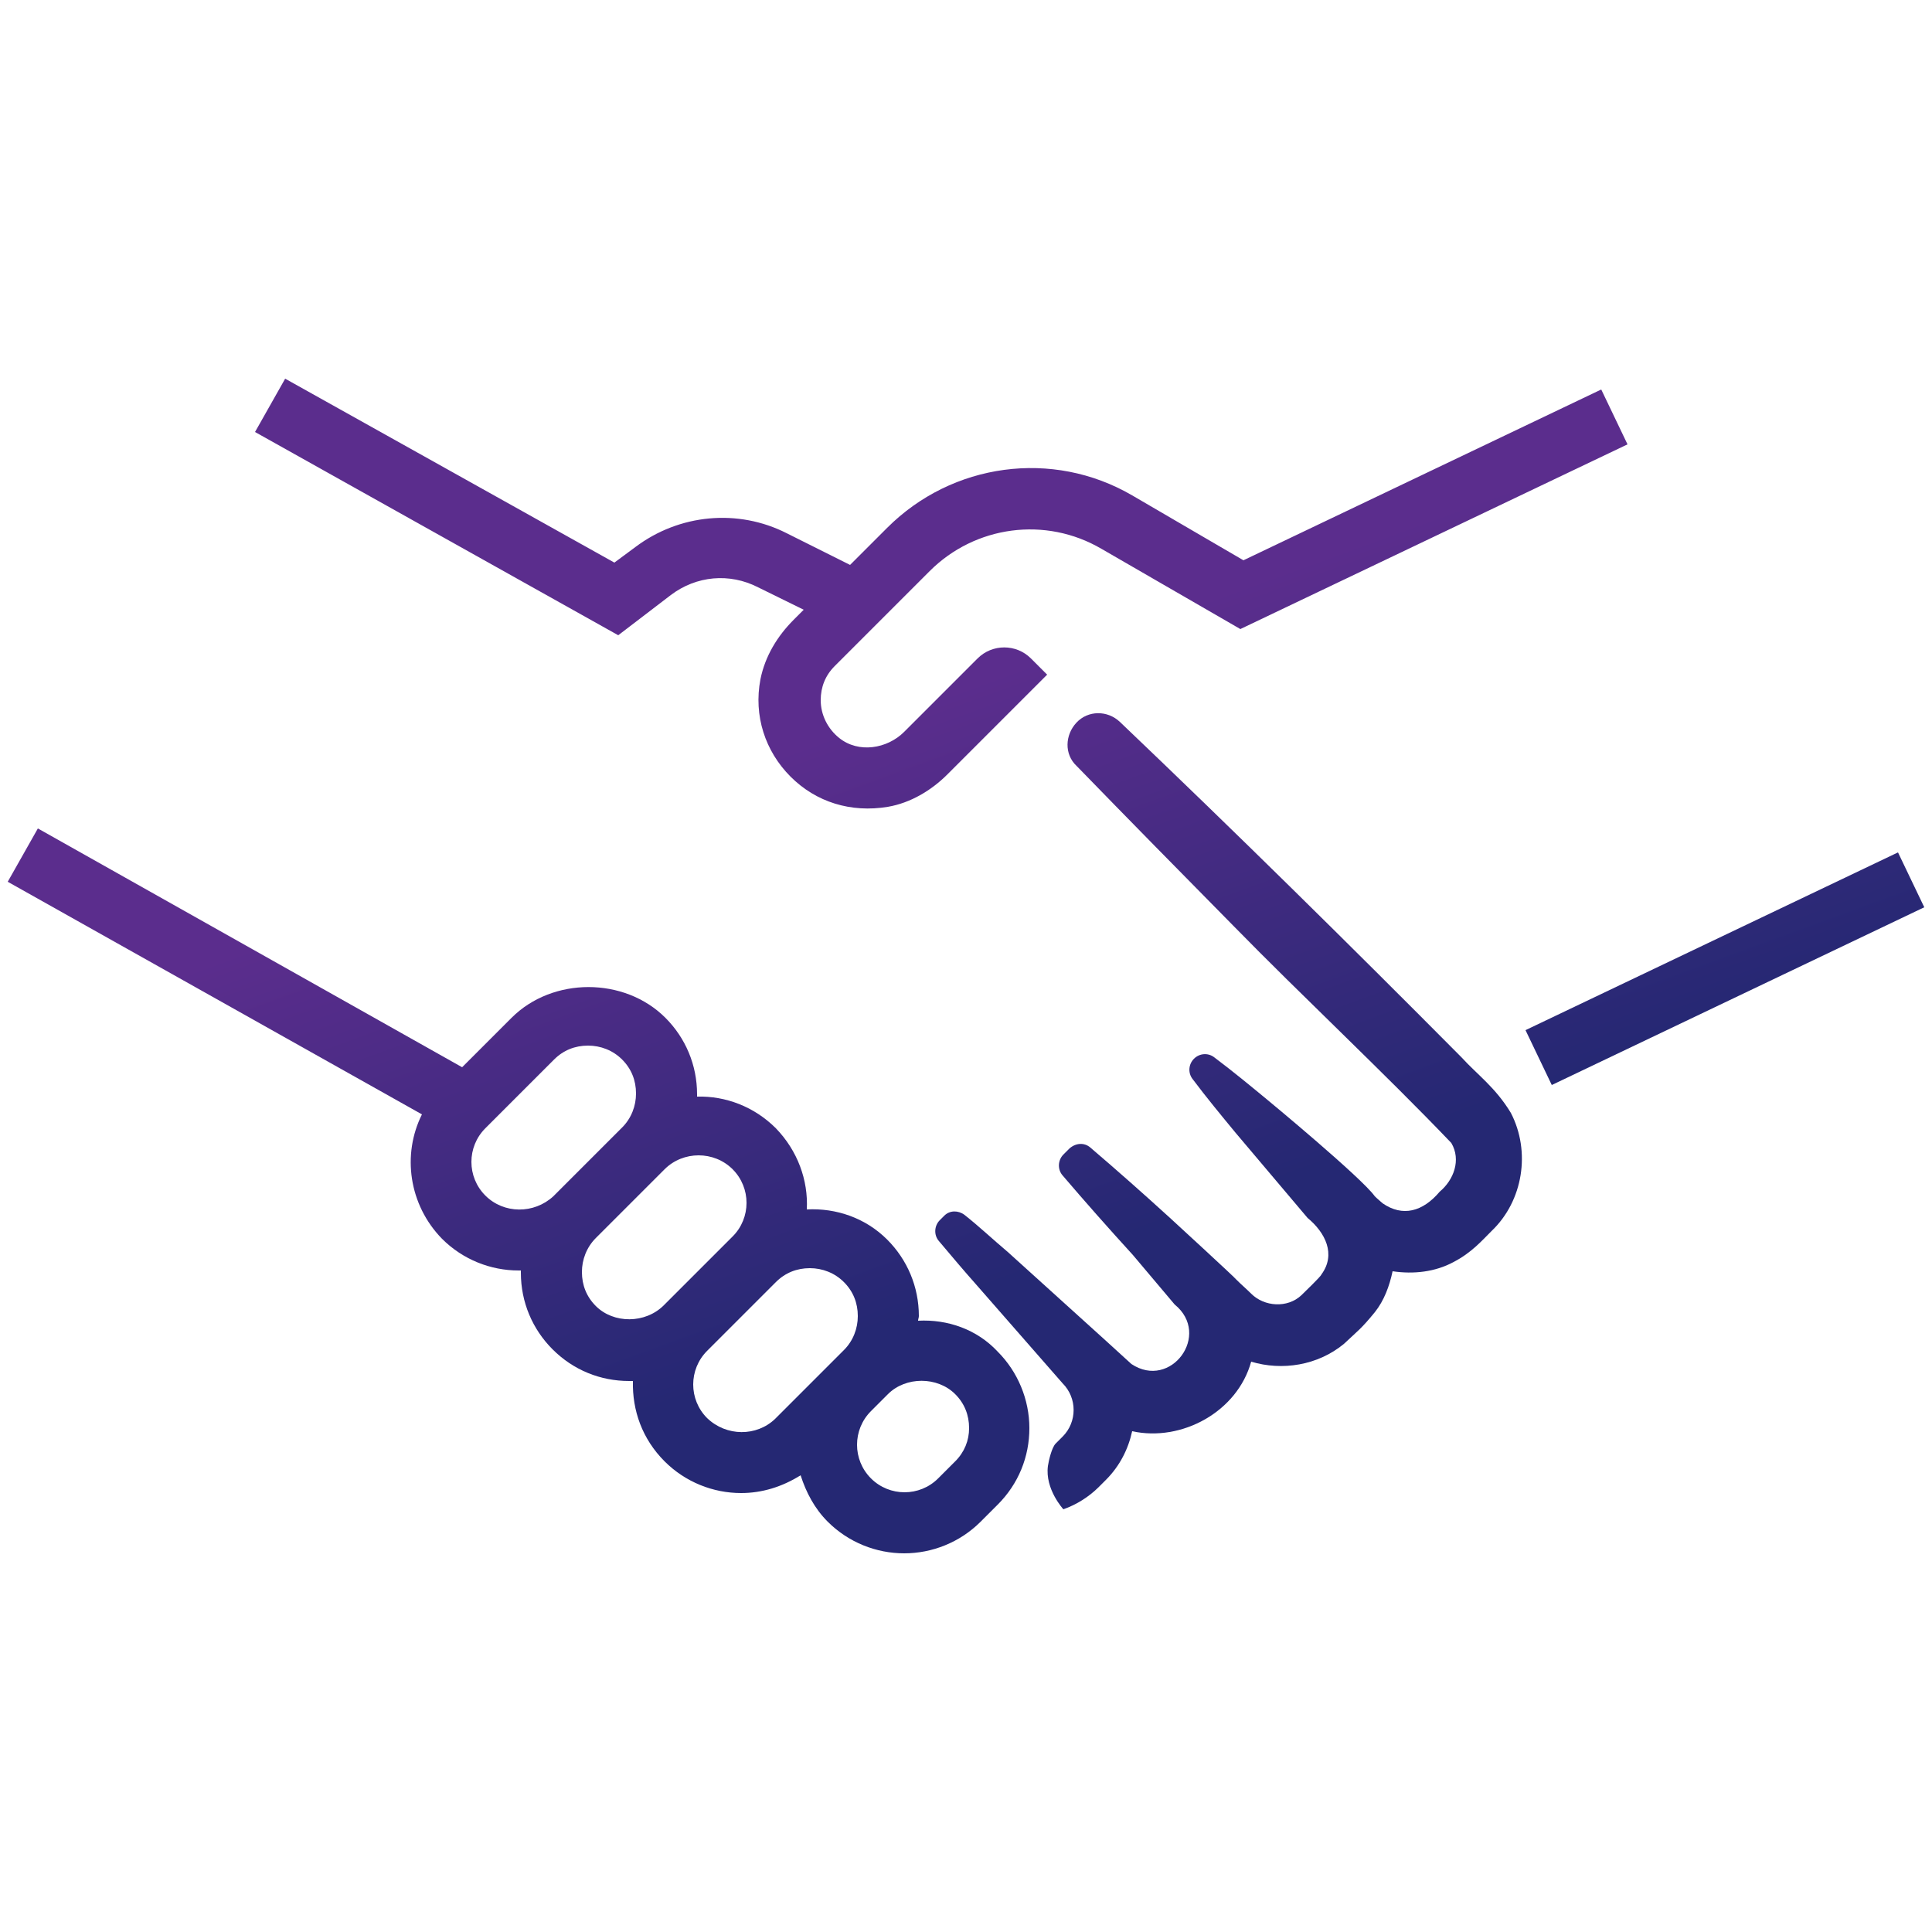 <?xml version="1.0" encoding="UTF-8"?>
<!-- Generator: Adobe Illustrator 27.0.0, SVG Export Plug-In . SVG Version: 6.00 Build 0)  -->
<svg xmlns="http://www.w3.org/2000/svg" xmlns:xlink="http://www.w3.org/1999/xlink" version="1.1" x="0px" y="0px" viewBox="0 0 250 250" style="enable-background:new 0 0 250 250;" xml:space="preserve">
<style type="text/css">
	.st0{display:none;}
	.st1{display:inline;}
	.st2{fill:url(#SVGID_1_);}
	.st3{fill:url(#SVGID_00000039096857393809404850000005669114631518683547_);}
	.st4{fill:url(#SVGID_00000052097414610700526960000000132198915623972754_);}
	.st5{fill:url(#SVGID_00000062871666470809894820000002988201466187630005_);}
	.st6{fill:url(#SVGID_00000089574768841893779810000013431167631157720506_);}
	.st7{fill:url(#SVGID_00000116209536865517239480000014247897024953831815_);}
	.st8{fill:url(#SVGID_00000137121076303591310840000005452440459331789749_);}
	.st9{fill:url(#SVGID_00000158738685078193778340000000634077759187658662_);}
	.st10{fill:url(#SVGID_00000109726115194992820700000007965519087153479087_);}
	.st11{fill:url(#SVGID_00000178191508772246235840000018207447049292320647_);}
	.st12{fill:url(#SVGID_00000036970530495110183390000008110545581779707320_);}
	.st13{fill:url(#SVGID_00000000224379548594533490000002134360973053273785_);}
	.st14{fill:url(#SVGID_00000075873048523290003540000016587196968028568706_);}
	.st15{fill:url(#SVGID_00000129200090503367290890000004076311724680454279_);}
	.st16{fill:url(#SVGID_00000067932604122200644170000009152514870395182000_);}
	.st17{fill:url(#SVGID_00000012441298601641074710000007043093525466987927_);}
	.st18{fill:url(#SVGID_00000098215389223690472710000017485939607108122043_);}
	.st19{fill:url(#SVGID_00000137106992903712778060000003651544820077477781_);}
	.st20{fill:url(#SVGID_00000140007064173629171630000018180969631894644872_);}
	.st21{fill:url(#SVGID_00000132075361879931891090000001373538315671949239_);}
	.st22{fill:url(#SVGID_00000016767867582870388260000012736212079140914863_);}
	.st23{fill:url(#SVGID_00000036938724502544998620000017658235189484671153_);}
	.st24{fill:url(#SVGID_00000065776146805734133570000017039439810888619139_);}
	.st25{fill:url(#SVGID_00000094594378062934051440000016383395735526863551_);}
	.st26{fill:url(#SVGID_00000152976218596319866570000002390900954119115431_);}
	.st27{fill:url(#SVGID_00000003088785903240925500000014839956538684787078_);}
	.st28{fill:url(#SVGID_00000167357806369636199240000007169594577746764685_);}
	.st29{fill:url(#SVGID_00000036224119454323541400000004924239488280398999_);}
</style>
<g id="Advocacy" class="st0">
	<g class="st1">
		<linearGradient id="SVGID_1_" gradientUnits="userSpaceOnUse" x1="208.444" y1="69.588" x2="229.871" y2="166.009">
			<stop offset="0" style="stop-color:#5B2D8D"></stop>
			<stop offset="1" style="stop-color:#252873"></stop>
		</linearGradient>
		<path class="st2" d="M238.7,86.6c-0.6-2.1-2.8-3.4-4.9-2.8l-42.2,11.4c-2.1,0.6-3.4,2.8-2.8,4.9c0.5,1.8,2.1,3,3.9,3    c0.3,0,0.7,0,1.1-0.1l42.2-11.4C238,91,239.3,88.8,238.7,86.6z"></path>
		
			<linearGradient id="SVGID_00000021093641381075455080000007878352349739227807_" gradientUnits="userSpaceOnUse" x1="193.77" y1="72.849" x2="215.197" y2="169.27">
			<stop offset="0" style="stop-color:#5B2D8D"></stop>
			<stop offset="1" style="stop-color:#252873"></stop>
		</linearGradient>
		<path style="fill:url(#SVGID_00000021093641381075455080000007878352349739227807_);" d="M229.1,145.9l-37.4-22.5    c-1.9-1.1-4.4-0.5-5.5,1.4c-1.1,1.9-0.5,4.4,1.4,5.5l37.4,22.5c0.6,0.4,1.4,0.6,2.1,0.6c1.4,0,2.7-0.7,3.4-1.9    C231.6,149.5,231,147.1,229.1,145.9z"></path>
		
			<linearGradient id="SVGID_00000127024969626418701770000005275890921058201492_" gradientUnits="userSpaceOnUse" x1="188.895" y1="73.932" x2="210.322" y2="170.353">
			<stop offset="0" style="stop-color:#5B2D8D"></stop>
			<stop offset="1" style="stop-color:#252873"></stop>
		</linearGradient>
		<path style="fill:url(#SVGID_00000127024969626418701770000005275890921058201492_);" d="M198,35.9c-1.9-1.1-4.4-0.4-5.5,1.6    l-21.2,38.2c-1.1,1.9-0.4,4.4,1.6,5.5c0.6,0.3,1.3,0.5,1.9,0.5c1.4,0,2.8-0.7,3.5-2.1l21.2-38.2C200.7,39.5,200,37,198,35.9z"></path>
		
			<linearGradient id="SVGID_00000179648400061039519050000000233959402707288716_" gradientUnits="userSpaceOnUse" x1="86.341" y1="96.722" x2="107.768" y2="193.143">
			<stop offset="0" style="stop-color:#5B2D8D"></stop>
			<stop offset="1" style="stop-color:#252873"></stop>
		</linearGradient>
		<path style="fill:url(#SVGID_00000179648400061039519050000000233959402707288716_);" d="M113.1,38.3c-23,2.8-31,27-30.2,49.1    c-6.9,8.2-16,14.1-27.1,17.6l-26.7,8.4c-7,2.2-12.5,7.5-15.6,14.8c-2.9,7.1-3.2,15.4-0.7,23.3c2.5,7.9,7.4,14.5,13.9,18.7    c4.5,2.9,9.3,4.3,14.1,4.3c2.4,0,4.8-0.4,7.1-1.1l4.9-1.6L70,208.5c1.7,3.8,5.5,6,9.4,6c0.9,0,1.9-0.1,2.8-0.4    c5.5-1.5,8.8-7.3,7.2-12.8L82,174.4l2.3-0.7c5.3-1.5,8.6-6.5,8.1-11.8c6.2-0.2,12.2,0.6,17.9,2.5c12.6,15.9,37,28.1,53.7,11.4    c15.4-16.3,15.2-40.5,12-61.1C170.9,84.6,148.6,38.1,113.1,38.3z M155.8,166.8c-6.5,2.1-15-1.6-23.3-10.2    c-3.7-3.8-7.1-8.4-10.3-13.5l22.7-14.7l0-0.1c3-1.5,5.1-4.8,5.7-9.4c0.6-4.2,0.1-9.4-1.6-14.4c-1.6-5-4.2-9.5-7.2-12.6    c-3.5-3.6-7.4-5.1-11-4.2l0-0.1l-25.7,5.6c-2.5-21.8,2.3-39.6,13-43.1c1.3-0.4,2.6-0.6,4-0.6c3.1,0,6.4,1.1,9.8,3    c24.6,18.7,36.6,52.5,37,82.7c0.2,7.4-1,15-3.4,21.5C163,162.1,159.8,165.6,155.8,166.8z M142.6,118c-0.3,2.4-1.1,3.4-1.5,3.5    c-0.3,0.1-1.6-0.2-3.3-2c-2.1-2.2-4-5.6-5.3-9.5c-1.2-3.8-1.7-7.8-1.3-10.8c0.3-2.4,1.1-3.4,1.5-3.5c0,0,0.1,0,0.1,0    c0.5,0,1.6,0.4,3.1,2c2.1,2.2,4,5.6,5.3,9.5v0C142.5,111,143,114.9,142.6,118z M124.9,112.5c1.6,5,4.2,9.5,7.2,12.6    c0.5,0.5,0.9,0.9,1.4,1.3l-15.3,9.9c-3-5.9-5.7-12.2-7.9-19c-1.7-5.4-3-10.7-4-15.8l17.2-3.7c0,0.2-0.1,0.3-0.1,0.4    C122.7,102.3,123.3,107.5,124.9,112.5z M45.6,165.8c-4.7,1.5-9.8,0.6-14.5-2.3c-4.9-3.1-8.7-8.2-10.6-14.3    c-1.9-6.1-1.8-12.4,0.5-17.8c2.1-5.1,5.9-8.8,10.6-10.2l4.1-1.3c-0.2,0.8-0.4,1.7-0.5,2.6c-0.9,6.3,0,13.9,2.5,21.4    c2.4,7.5,6.2,14.2,10.6,18.8c0.6,0.7,1.3,1.2,1.9,1.7L45.6,165.8z M80.1,206.4c-1.1,0.3-2.3-0.2-2.8-1.3l-16.6-35.7l10.7-3.4    l10.4,37.4C82.1,204.8,81.4,206.1,80.1,206.4z M82.2,166l-2.3,0.7l-0.8-2.9c1.8-0.4,3.6-0.8,5.4-1.1    C84.6,164.2,83.7,165.6,82.2,166z M126.9,168.4c-10-7.3-18.1-17.7-25.5-28.5c-1.3-2-4.6-0.4-3.7,1.9c1.6,4.4,3.6,8.7,6,12.8    c-10-1.6-20.6-0.7-31.5,2.8l-11.1,3.5l0-0.1c-1.7,0.6-4.5-0.9-7.2-3.7c-3.5-3.7-6.7-9.4-8.7-15.7c-2-6.3-2.8-12.8-2.1-17.8    c0.5-3.9,1.9-6.7,3.6-7.2l0,0l11.5-3.6c10-3.2,18.6-8.1,25.7-14.7c0.7,4.4,1.8,8.6,3.2,12.2c0.6,1.8,3.5,1.2,3.4-0.7    c-0.4-13.3-1.3-26.3,1.5-38.6c2.1-10.5,7.5-18.7,14.7-22.3c-11.8,12.5-13.9,40.8-4.1,71.2c5.6,17.2,14.1,32.3,24.1,42.6    c6.8,7,13.8,11.3,20.5,12.7C141.5,175.8,134.7,174.1,126.9,168.4z"></path>
	</g>
</g>
<g id="Borad_of_Directors" class="st0">
	<g class="st1">
		
			<linearGradient id="SVGID_00000101792756184360992680000011408745037175564420_" gradientUnits="userSpaceOnUse" x1="118.905" y1="98.578" x2="134.975" y2="193.995">
			<stop offset="0" style="stop-color:#5B2D8D"></stop>
			<stop offset="1" style="stop-color:#252873"></stop>
		</linearGradient>
		<path style="fill:url(#SVGID_00000101792756184360992680000011408745037175564420_);" d="M104.1,164c0.8,0,1.7-0.1,2.4-0.3v2.9h8    v-5.2h0l0-4h0v-33.8h-8v30.6l0,0.1c-0.3,1.1-1.3,1.8-2.4,1.8c-1.4,0-2.6-1.2-2.6-2.6v-37.3c0-1.4,1.1-2.6,2.6-2.6h41.8    c1.4,0,2.6,1.2,2.6,2.6v37.3c0,1.4-1.1,2.6-2.6,2.6c-1.2,0-2.2-0.8-2.4-2l0-0.6v-30.6h-8v31.5v3.1h0l0,9.2h8v-2.9    c0.8,0.2,1.6,0.3,2.4,0.3c5.8,0,10.6-4.8,10.6-10.6v-37.3c0-5.8-4.8-10.6-10.6-10.6h-41.8c-5.8,0-10.6,4.8-10.6,10.6v37.3    C93.5,159.3,98.3,164,104.1,164z"></path>
		
			<linearGradient id="SVGID_00000028315104524973365830000003926243354958149528_" gradientUnits="userSpaceOnUse" x1="126.513" y1="97.297" x2="142.583" y2="192.714">
			<stop offset="0" style="stop-color:#5B2D8D"></stop>
			<stop offset="1" style="stop-color:#252873"></stop>
		</linearGradient>
		<path style="fill:url(#SVGID_00000028315104524973365830000003926243354958149528_);" d="M124.6,102.6c9.3,0,16.9-7.6,16.9-16.9    s-7.6-16.9-16.9-16.9s-16.9,7.6-16.9,16.9S115.2,102.6,124.6,102.6z M124.6,76.8c4.9,0,8.9,4,8.9,8.9c0,4.9-4,8.9-8.9,8.9    c-4.9,0-8.9-4-8.9-8.9C115.7,80.8,119.7,76.8,124.6,76.8z"></path>
		
			<linearGradient id="SVGID_00000073708961588559303000000003357412660433908655_" gradientUnits="userSpaceOnUse" x1="51.495" y1="109.931" x2="67.565" y2="205.348">
			<stop offset="0" style="stop-color:#5B2D8D"></stop>
			<stop offset="1" style="stop-color:#252873"></stop>
		</linearGradient>
		<path style="fill:url(#SVGID_00000073708961588559303000000003357412660433908655_);" d="M36.3,151.8c0-1.4,1.1-2.6,2.6-2.6h41.8    c1.4,0,2.6,1.2,2.6,2.6v14.8h8v-14.8c0-5.8-4.8-10.6-10.6-10.6H38.8c-5.8,0-10.6,4.8-10.6,10.6v14.8h8V151.8z"></path>
		
			<linearGradient id="SVGID_00000158737083229484327410000008308753714415074998_" gradientUnits="userSpaceOnUse" x1="57.187" y1="108.972" x2="73.257" y2="204.389">
			<stop offset="0" style="stop-color:#5B2D8D"></stop>
			<stop offset="1" style="stop-color:#252873"></stop>
		</linearGradient>
		<path style="fill:url(#SVGID_00000158737083229484327410000008308753714415074998_);" d="M59.3,138.3c9.3,0,16.9-7.6,16.9-16.9    s-7.6-16.9-16.9-16.9s-16.9,7.6-16.9,16.9S50,138.3,59.3,138.3z M59.3,112.5c4.9,0,8.9,4,8.9,8.9c0,4.9-4,8.9-8.9,8.9    s-8.9-4-8.9-8.9C50.4,116.5,54.4,112.5,59.3,112.5z"></path>
		
			<linearGradient id="SVGID_00000057855132555455197730000000668616581531735220_" gradientUnits="userSpaceOnUse" x1="178.458" y1="88.548" x2="194.529" y2="183.965">
			<stop offset="0" style="stop-color:#5B2D8D"></stop>
			<stop offset="1" style="stop-color:#252873"></stop>
		</linearGradient>
		<path style="fill:url(#SVGID_00000057855132555455197730000000668616581531735220_);" d="M166.8,151.8c0-1.4,1.1-2.6,2.6-2.6h41.8    c1.4,0,2.6,1.2,2.6,2.6v14.8h8v-14.8c0-5.8-4.8-10.6-10.6-10.6h-41.8c-5.8,0-10.6,4.8-10.6,10.6v14.8h8V151.8z"></path>
		
			<linearGradient id="SVGID_00000026860859289566431580000009483985845248986538_" gradientUnits="userSpaceOnUse" x1="184.149" y1="87.59" x2="200.219" y2="183.006">
			<stop offset="0" style="stop-color:#5B2D8D"></stop>
			<stop offset="1" style="stop-color:#252873"></stop>
		</linearGradient>
		<path style="fill:url(#SVGID_00000026860859289566431580000009483985845248986538_);" d="M189.8,138.3c9.3,0,16.9-7.6,16.9-16.9    s-7.6-16.9-16.9-16.9s-16.9,7.6-16.9,16.9S180.5,138.3,189.8,138.3z M189.8,112.5c4.9,0,8.9,4,8.9,8.9c0,4.9-4,8.9-8.9,8.9    s-8.9-4-8.9-8.9C181,116.5,185,112.5,189.8,112.5z"></path>
		
			<linearGradient id="SVGID_00000176001631215966852680000007800991980031555515_" gradientUnits="userSpaceOnUse" x1="111.957" y1="99.748" x2="128.027" y2="195.165">
			<stop offset="0" style="stop-color:#5B2D8D"></stop>
			<stop offset="1" style="stop-color:#252873"></stop>
		</linearGradient>
		<polygon style="fill:url(#SVGID_00000176001631215966852680000007800991980031555515_);" points="221.8,173.2 213.7,173.2     166.8,173.2 158.8,173.2 143.5,173.2 135.4,173.2 129.3,173.2 120.7,173.2 114.6,173.2 106.6,173.2 91.2,173.2 83.2,173.2     36.3,173.2 28.2,173.2 24.3,173.2 24.3,174.6 24.3,176.8 24.3,181.2 28.2,181.2 36.3,181.2 83.2,181.2 91.2,181.2 106.6,181.2     114.6,181.2 120.7,181.2 129.3,181.2 135.4,181.2 143.5,181.2 158.8,181.2 166.8,181.2 213.7,181.2 221.8,181.2 225.7,181.2     225.7,176.8 225.7,174.6 225.7,173.2   "></polygon>
	</g>
</g>
<g id="Outreach" class="st0">
	<g class="st1">
		
			<linearGradient id="SVGID_00000062910304613103708480000015342686721711297458_" gradientUnits="userSpaceOnUse" x1="101.392" y1="114.984" x2="122.484" y2="185.291">
			<stop offset="0" style="stop-color:#5B2D8D"></stop>
			<stop offset="1" style="stop-color:#252873"></stop>
		</linearGradient>
		<path style="fill:url(#SVGID_00000062910304613103708480000015342686721711297458_);" d="M93.4,95.6c0.3-0.1,0.5-0.2,0.8-0.3    l25.3,9.6c2.7,1,5.6,1.5,8.3,1.5c7.5,0,14.6-3.6,19-10c8.7-0.7,16.7-6.2,20-14.9l1.4-3.8l-5.2-2c3.7-2.6,6.5-6.3,8.2-10.6l1.4-3.8    l-62-23.5c-5.6-2.1-11.9-2.2-17.5-0.1L37.1,58.5l-15.3-5.8L19,60.2l18.1,6.9l58.8-21.8c3.8-1.4,8-1.4,11.9,0.1l54,20.5    c-1.6,2.2-3.8,4-6.5,5.1c-3.8,1.6-8,1.4-11.9,0l-26.3-10l0,0.1c-3.9-1.2-8.3-1-11.9,1c-7.3,3.4-14.4,7.1-21.6,10.8    c-1.1,0.6-1.6,1.9-1.1,3l0,0c0.5,1.1,1.8,1.7,2.9,1.3c7.6-2.6,15.2-5.4,22.7-8.3c4.8-2,9.2,0.1,11.1,4.4c0.3,0.7,0.7,1.5,1.1,2.2    c-5.8,2.5-25.4,10.7-25.4,10.7c-1.2,0.5-4.2,1.8-5.4,2.3c0.3-0.2-2.9,2.1-1.5,1.1c0,0,0,0-0.1,0.1c0,0-1.2,1.3-1.2,1.3    c-13.1,14-30.7,12.4-46.9,4.7L10.1,84.4L7.2,92c0,0,29.7,11.3,29.7,11.3C56.5,112.6,78.1,112.8,93.4,95.6z M122.3,97.4l-17.4-6.6    c3.1-1.3,6.4-2.7,9.7-4.1l22.1,8.4c0.1,0,0.2,0.1,0.4,0.1C133,98.3,127.5,99.3,122.3,97.4z M149.4,80.2c0.7,0,1.4,0,2.1-0.1    l5.8,2.2c-3.9,5.4-11.2,7.8-17.7,5.3l-14.3-5.4c2.4-1,4.3-1.8,5.6-2.4c-0.7-1.8-1.5-3.9-2.2-5.8l12.5,4.7    C143.8,79.7,146.6,80.2,149.4,80.2z"></path>
		
			<linearGradient id="SVGID_00000032631833980530269930000012470535300236217781_" gradientUnits="userSpaceOnUse" x1="139.196" y1="103.643" x2="160.288" y2="173.95">
			<stop offset="0" style="stop-color:#5B2D8D"></stop>
			<stop offset="1" style="stop-color:#252873"></stop>
		</linearGradient>
		<path style="fill:url(#SVGID_00000032631833980530269930000012470535300236217781_);" d="M163.3,159c13.1-14,30.7-12.4,46.9-4.7    l29.7,11.3l2.9-7.5c0,0-29.7-11.3-29.7-11.3c-19.6-9.4-41.2-9.5-56.5,7.6c-0.3,0.1-0.5,0.2-0.8,0.3l-25.3-9.6    c-10.1-3.8-21.2-0.2-27.2,8.4c-8.7,0.7-16.7,6.2-20,14.9l-1.4,3.8l5.2,2c-3.7,2.6-6.5,6.3-8.2,10.6l-1.4,3.8l62,23.5    c2.8,1.1,5.8,1.6,8.8,1.6c2.9,0,5.9-0.5,8.7-1.6l55.9-20.7l15.3,5.8l2.9-7.5l-18.1-6.9l-58.8,21.8c-3.8,1.4-8,1.4-11.9,0l-54-20.5    c1.6-2.2,3.8-4,6.5-5.1c3.8-1.6,8-1.4,11.9,0l26.3,10l0-0.1c3.9,1.2,8.3,1,11.9-1c7.3-3.4,14.4-7.1,21.6-10.8    c1.1-0.6,1.6-1.9,1.1-3l0,0c-0.5-1.1-1.8-1.7-2.9-1.3c-7.6,2.6-15.2,5.4-22.7,8.3c-4.8,2-9.2-0.1-11.1-4.4    c-0.3-0.7-0.7-1.5-1.1-2.2c5.8-2.5,25.4-10.7,25.4-10.7c1.2-0.5,4.2-1.8,5.4-2.3c-0.3,0.2,2.9-2.1,1.5-1.1c0,0,0,0,0.1-0.1    C162.1,160.3,163.3,159,163.3,159z M127.7,152.6l17.4,6.6c-3.1,1.3-6.4,2.7-9.7,4.1l-22.1-8.4c-0.1,0-0.2-0.1-0.3-0.1    C117,151.7,122.5,150.7,127.7,152.6z M98.6,170l-5.9-2.2c3.9-5.4,11.2-7.8,17.7-5.3l14.3,5.4c-2.4,1-4.3,1.8-5.6,2.4    c0.7,1.8,1.5,3.9,2.2,5.8l-12.5-4.7C105.5,170.1,102.1,169.7,98.6,170z"></path>
	</g>
</g>
<g id="Team-Based_Care" class="st0">
	<g class="st1">
		
			<linearGradient id="SVGID_00000088842416706042772950000006756118319003937424_" gradientUnits="userSpaceOnUse" x1="107.784" y1="63.626" x2="136.911" y2="213.949">
			<stop offset="0" style="stop-color:#5B2D8D"></stop>
			<stop offset="1" style="stop-color:#252873"></stop>
		</linearGradient>
		<path style="fill:url(#SVGID_00000088842416706042772950000006756118319003937424_);" d="M158,172.2v-39.4c0-6-4.9-11-11-11H103    c-6,0-11,4.9-11,11v39.4c0,6,4.9,11,11,11c1,0,1.9-0.1,2.8-0.4v46.4c0,6.3,5.1,11.5,11.5,11.5c3,0,5.7-1.2,7.8-3.1    c2,1.9,4.8,3.1,7.8,3.1c6.3,0,11.5-5.1,11.5-11.5v-46.4c0.9,0.2,1.8,0.4,2.8,0.4C153.1,183.1,158,178.2,158,172.2z M150,172.2    c0,1.6-1.3,2.9-2.9,2.9c-1.4,0-2.5-1-2.8-2.3v-0.4v-32.5h-8v36.5h0l0,52.8c0,1.9-1.5,3.4-3.4,3.4c-1.9,0-3.4-1.5-3.4-3.4v-56.8    h-8.7v56.8c0,1.9-1.5,3.4-3.4,3.4s-3.4-1.5-3.4-3.4v-48.8h0l0-4h0v-35.7h-8v32.3l0,0.1c-0.4,1.2-1.5,2.1-2.8,2.1    c-1.6,0-2.9-1.3-2.9-2.9v-39.4c0-1.6,1.3-2.9,2.9-2.9H147c1.6,0,2.9,1.3,2.9,2.9V172.2z"></path>
		
			<linearGradient id="SVGID_00000172418620459311660380000009505833979952140462_" gradientUnits="userSpaceOnUse" x1="117.003" y1="61.84" x2="146.131" y2="212.163">
			<stop offset="0" style="stop-color:#5B2D8D"></stop>
			<stop offset="1" style="stop-color:#252873"></stop>
		</linearGradient>
		<path style="fill:url(#SVGID_00000172418620459311660380000009505833979952140462_);" d="M106.9,100.7c0,9.7,7.9,17.6,17.6,17.6    c9.7,0,17.6-7.9,17.6-17.6s-7.9-17.6-17.6-17.6C114.8,83.1,106.9,91,106.9,100.7z M134.1,100.7c0,5.3-4.3,9.6-9.6,9.6    s-9.6-4.3-9.6-9.6c0-5.3,4.3-9.6,9.6-9.6S134.1,95.4,134.1,100.7z"></path>
		
			<linearGradient id="SVGID_00000121279465844387975510000013092962742244528546_" gradientUnits="userSpaceOnUse" x1="154.308" y1="54.611" x2="183.435" y2="204.935">
			<stop offset="0" style="stop-color:#5B2D8D"></stop>
			<stop offset="1" style="stop-color:#252873"></stop>
		</linearGradient>
		<path style="fill:url(#SVGID_00000121279465844387975510000013092962742244528546_);" d="M189.4,120.3h-28v8h28    c1,0,1.8,0.8,1.8,1.8V163c0,1-0.8,1.8-1.8,1.8c-0.8,0-1.5-0.6-1.7-1.3l0-1V136h-8v30.5h0l0,44.1c0,1.2-1,2.2-2.2,2.2    c-1.2,0-2.2-1-2.2-2.2v-48.1h-8.6v48.1c0,1.2-1,2.2-2.2,2.2c-1.2,0-2.2-1-2.2-2.2v-27.2h-8v27.2c0,5.6,4.6,10.2,10.2,10.2    c2.5,0,4.7-0.9,6.5-2.3c1.8,1.5,4,2.3,6.5,2.3c5.6,0,10.2-4.6,10.2-10.2v-37.9c0.5,0.1,1.1,0.1,1.7,0.1c5.4,0,9.8-4.4,9.8-9.8    v-32.9C199.2,124.7,194.8,120.3,189.4,120.3z"></path>
		
			<linearGradient id="SVGID_00000085216903319828733160000012217135241014583220_" gradientUnits="userSpaceOnUse" x1="160.913" y1="53.331" x2="190.041" y2="203.655">
			<stop offset="0" style="stop-color:#5B2D8D"></stop>
			<stop offset="1" style="stop-color:#252873"></stop>
		</linearGradient>
		<path style="fill:url(#SVGID_00000085216903319828733160000012217135241014583220_);" d="M170.6,88c-8.5,0-15.4,6.9-15.4,15.4    s6.9,15.4,15.4,15.4c8.5,0,15.4-6.9,15.4-15.4S179.1,88,170.6,88z M170.6,110.7c-4,0-7.3-3.3-7.3-7.3s3.3-7.3,7.3-7.3    c4,0,7.3,3.3,7.3,7.3S174.6,110.7,170.6,110.7z"></path>
		
			<linearGradient id="SVGID_00000123440338364222465690000013870239618141189567_" gradientUnits="userSpaceOnUse" x1="56.419" y1="73.579" x2="85.546" y2="223.902">
			<stop offset="0" style="stop-color:#5B2D8D"></stop>
			<stop offset="1" style="stop-color:#252873"></stop>
		</linearGradient>
		<path style="fill:url(#SVGID_00000123440338364222465690000013870239618141189567_);" d="M87.7,210.5c0,1.2-1,2.2-2.2,2.2    c-1.2,0-2.2-1-2.2-2.2v-48.1h-8.6v48.1c0,1.2-1,2.2-2.2,2.2c-1.2,0-2.2-1-2.2-2.2l0-44.1h0V136h-8v26.5h0v1    c-0.2,0.8-0.9,1.3-1.7,1.3c-1,0-1.8-0.8-1.8-1.8v-32.9c0-1,0.8-1.8,1.8-1.8h28v-8h-28c-5.4,0-9.8,4.4-9.8,9.8V163    c0,5.4,4.4,9.8,9.8,9.8c0.6,0,1.1,0,1.7-0.1v37.9c0,5.6,4.6,10.2,10.2,10.2c2.5,0,4.7-0.9,6.5-2.3c1.8,1.5,4,2.3,6.5,2.3    c5.6,0,10.2-4.6,10.2-10.2v-27.2h-8V210.5z"></path>
		
			<linearGradient id="SVGID_00000095325409943871335480000009398266878268941708_" gradientUnits="userSpaceOnUse" x1="73.01" y1="70.364" x2="102.138" y2="220.687">
			<stop offset="0" style="stop-color:#5B2D8D"></stop>
			<stop offset="1" style="stop-color:#252873"></stop>
		</linearGradient>
		<path style="fill:url(#SVGID_00000095325409943871335480000009398266878268941708_);" d="M64,103.3c0,8.5,6.9,15.4,15.4,15.4    s15.4-6.9,15.4-15.4S87.9,88,79.4,88S64,94.9,64,103.3z M86.7,103.3c0,4-3.3,7.3-7.3,7.3c-4,0-7.3-3.3-7.3-7.3s3.3-7.3,7.3-7.3    C83.4,96,86.7,99.3,86.7,103.3z"></path>
		
			<linearGradient id="SVGID_00000109012941282925571240000005667623781226515855_" gradientUnits="userSpaceOnUse" x1="126.226" y1="60.053" x2="155.353" y2="210.376">
			<stop offset="0" style="stop-color:#5B2D8D"></stop>
			<stop offset="1" style="stop-color:#252873"></stop>
		</linearGradient>
		<path style="fill:url(#SVGID_00000109012941282925571240000005667623781226515855_);" d="M146,42.1h-9.4v-9.4h-23.2v9.4H104v23.2    h9.4v9.4h23.2v-9.4h9.4V42.1z M138,57.3h-9.4v9.4h-7.1v-9.4H112v-7.1h9.4v-9.4h7.1v9.4h9.4V57.3z"></path>
		
			<linearGradient id="SVGID_00000060019291213168535070000006154009798394524596_" gradientUnits="userSpaceOnUse" x1="123.578" y1="60.566" x2="152.705" y2="210.889">
			<stop offset="0" style="stop-color:#5B2D8D"></stop>
			<stop offset="1" style="stop-color:#252873"></stop>
		</linearGradient>
		<path style="fill:url(#SVGID_00000060019291213168535070000006154009798394524596_);" d="M71.7,84.3C69.9,68,72.5,51.2,83,38.2    c20.2-26.9,63.9-26.9,84,0.1c10.6,13,12.5,29.7,11.3,46.1c-0.1,1,0.5,2,1.4,2.4c1.2,0.5,2.7,0,3.2-1.2c1.9-4.2,2.9-8.7,3.4-13.4    c1.6-33.3-28.1-63.3-61.3-62.7C87.3,8.5,53.1,48.9,67,85.5C68,88,72.1,87,71.7,84.3z"></path>
	</g>
</g>
<g id="Employment">
	<g>
		
			<linearGradient id="SVGID_00000096759623732772201390000004094870997189914296_" gradientUnits="userSpaceOnUse" x1="199.832" y1="61.419" x2="225.277" y2="131.056">
			<stop offset="0" style="stop-color:#5B2D8D"></stop>
			<stop offset="1" style="stop-color:#252873"></stop>
		</linearGradient>
		<polygon style="fill:url(#SVGID_00000096759623732772201390000004094870997189914296_);" points="245.6,110.3 197.4,133.3     200.8,140.4 249,117.4   "></polygon>
		
			<linearGradient id="SVGID_00000179611514217694303540000000049160951426849933_" gradientUnits="userSpaceOnUse" x1="133.93" y1="85.498" x2="159.375" y2="155.136">
			<stop offset="0" style="stop-color:#5B2D8D"></stop>
			<stop offset="1" style="stop-color:#252873"></stop>
		</linearGradient>
		<path style="fill:url(#SVGID_00000179611514217694303540000000049160951426849933_);" d="M189.1,136.8    c-14.5-14.6-29.2-29.1-44.2-43.4c-1.6-1.5-4.1-1.5-5.6,0.1v0c-1.5,1.6-1.6,4.1,0,5.6c6.7,6.9,13.5,13.8,20.3,20.7    c8.9,9.1,19.6,19.1,28.2,28.1c1.3,2.2,0.3,4.8-1.5,6.3c-2.2,2.6-4.8,3.3-7.4,1.5c-0.2-0.2-0.6-0.5-1-0.9    c-1.7-2.4-13.8-12.4-13.8-12.4c-2.3-1.9-4.6-3.8-7-5.6c-0.8-0.6-1.9-0.5-2.6,0.2l0,0c-0.7,0.7-0.8,1.8-0.2,2.6    c1.8,2.4,3.7,4.7,5.6,7c0,0,9.3,11,9.3,11c2.3,1.9,3.7,4.7,1.8,7.3c-0.1,0.3-2.1,2.2-2.6,2.7c-1.8,1.7-4.8,1.5-6.5-0.2    c-0.6-0.6-1.3-1.2-1.9-1.8c-0.1-0.2-8.6-8-8.6-8c-3.4-3.1-6.9-6.2-10.3-9.1c-0.8-0.7-1.9-0.6-2.7,0.1l-0.8,0.8    c-0.7,0.7-0.8,1.9-0.1,2.7c2.9,3.4,6,6.9,9.1,10.3l5.4,6.4c4.8,3.9-0.5,11.1-5.6,7.7c-1.1-1-2.2-2-3.4-3.1c0,0,0,0,0,0L130.4,162    c-1.9-1.6-3.7-3.3-5.6-4.8c-0.8-0.6-1.9-0.6-2.6,0.1l-0.6,0.6c-0.7,0.7-0.8,1.9-0.1,2.7c1.6,1.9,3.2,3.8,4.8,5.6l11.2,12.8    c1.9,1.9,1.9,5,0,6.9l-0.9,0.9c-0.5,0.5-0.9,2.2-1,2.9c-0.4,3,2,5.6,2,5.6c1.7-0.6,3.3-1.6,4.6-2.9l0.9-0.9c1.8-1.8,2.9-4,3.4-6.3    c6.4,1.4,13.6-2.5,15.4-9c4,1.2,8.6,0.5,12-2.3c1.8-1.7,2.2-1.9,4-4.1c1.2-1.5,1.9-3.4,2.3-5.3c2.7,0.4,5.5,0.1,7.9-1.2    c2.3-1.2,3.6-2.7,4.9-4c4.1-3.9,5.1-10.3,2.5-15.3C193.5,140.7,191.2,139.1,189.1,136.8z"></path>
		
			<linearGradient id="SVGID_00000047038384192403434370000009097580225421827495_" gradientUnits="userSpaceOnUse" x1="54.813" y1="114.406" x2="80.258" y2="184.044">
			<stop offset="0" style="stop-color:#5B2D8D"></stop>
			<stop offset="1" style="stop-color:#252873"></stop>
		</linearGradient>
		<path style="fill:url(#SVGID_00000047038384192403434370000009097580225421827495_);" d="M118.8,170.9c0-0.2,0.1-0.4,0.1-0.6    c0-3.8-1.5-7.3-4.1-9.9c-2.8-2.8-6.6-4.1-10.4-3.9c0.2-3.8-1.2-7.6-4-10.5c-2.8-2.8-6.5-4.2-10.2-4.1c0-0.1,0-0.2,0-0.3    c0-3.8-1.5-7.3-4.1-9.9c-5.3-5.3-14.6-5.3-19.9,0l-6.4,6.4L4.9,107.2L1,114.1l53.6,30.1c-2.6,5.2-1.7,11.7,2.6,16.1    c2.7,2.7,6.3,4.1,9.9,4.1c0.1,0,0.2,0,0.3,0c0,0.1,0,0.2,0,0.3c0,3.8,1.5,7.3,4.1,9.9c2.7,2.7,6.2,4.1,9.9,4.1c0.2,0,0.3,0,0.5,0    c-0.1,3.8,1.2,7.5,4.1,10.4c2.7,2.7,6.3,4.1,9.9,4.1c2.7,0,5.3-0.8,7.7-2.3c0.7,2.2,1.8,4.3,3.5,6c2.7,2.7,6.3,4.1,9.9,4.1    c3.6,0,7.2-1.4,9.9-4.1l2.2-2.2c2.7-2.7,4.1-6.2,4.1-9.9s-1.5-7.3-4.1-9.9C126.4,172,122.6,170.7,118.8,170.9z M62.8,154.7    c-2.4-2.4-2.4-6.3,0-8.7l8.9-8.9c1.2-1.2,2.7-1.8,4.4-1.8c1.6,0,3.2,0.6,4.4,1.8c1.2,1.2,1.8,2.7,1.8,4.4c0,1.6-0.6,3.2-1.8,4.4    l-8.9,8.9C69.1,157.1,65.2,157.1,62.8,154.7z M77.1,169c-1.2-1.2-1.8-2.7-1.8-4.4c0-1.6,0.6-3.2,1.8-4.4l8.9-8.9    c1.2-1.2,2.8-1.8,4.4-1.8c1.6,0,3.2,0.6,4.4,1.8c2.4,2.4,2.4,6.3,0,8.7l-8.9,8.9C83.5,171.3,79.4,171.3,77.1,169z M91.5,183.5    c-2.4-2.4-2.4-6.3,0-8.7l8.9-8.9c1.2-1.2,2.7-1.8,4.4-1.8c1.6,0,3.2,0.6,4.4,1.8c1.2,1.2,1.8,2.7,1.8,4.4c0,1.6-0.6,3.2-1.8,4.4    l-8.9,8.9C97.9,185.9,94,185.9,91.5,183.5z M123.6,189.1l-2.2,2.2c-2.4,2.4-6.3,2.4-8.7,0c-2.4-2.4-2.4-6.3,0-8.7l2.2-2.2    c2.3-2.3,6.4-2.3,8.7,0c1.2,1.2,1.8,2.7,1.8,4.4C125.4,186.4,124.8,187.9,123.6,189.1z"></path>
		
			<linearGradient id="SVGID_00000136387753015368927990000017206172371332769719_" gradientUnits="userSpaceOnUse" x1="132.488" y1="86.025" x2="157.933" y2="155.663">
			<stop offset="0" style="stop-color:#5B2D8D"></stop>
			<stop offset="1" style="stop-color:#252873"></stop>
		</linearGradient>
		<path style="fill:url(#SVGID_00000136387753015368927990000017206172371332769719_);" d="M86.8,77c3.3-2.5,7.6-2.9,11.3-1l5.9,2.9    l-1.3,1.3c-2.1,2.1-3.7,4.7-4.3,7.7c-0.9,4.7,0.6,9.3,3.9,12.6c3.3,3.3,7.8,4.7,12.6,3.9c2.9-0.5,5.6-2.1,7.7-4.2l12.9-12.9    l-2.1-2.1c-1.9-1.9-5-1.9-6.9,0l-9.5,9.5c-2.2,2.2-5.9,2.8-8.4,0.8c-1.5-1.2-2.4-3-2.4-4.9c0-1.7,0.6-3.2,1.8-4.4l12.3-12.3    c5.9-5.9,15-7.1,22.2-2.9l18,10.4l50.1-23.9l-3.4-7.1l-46.3,22.1l-14.4-8.4c-10.3-6-23.3-4.2-31.7,4.2l-4.8,4.8l-8.2-4.1    c-6.3-3.2-13.9-2.5-19.6,1.8l-2.7,2L36.9,49L33,55.9l47,26.3L86.8,77z"></path>
	</g>
</g>
<g id="Accesibility" class="st0">
	<g class="st1">
		<g>
			
				<linearGradient id="SVGID_00000047051131264829777560000010275973738826806417_" gradientUnits="userSpaceOnUse" x1="99.472" y1="85.235" x2="151.7" y2="166.591">
				<stop offset="0" style="stop-color:#5B2D8D"></stop>
				<stop offset="1" style="stop-color:#252873"></stop>
			</linearGradient>
			<path style="fill:url(#SVGID_00000047051131264829777560000010275973738826806417_);" d="M125,225.4     c-55.4,0-100.4-45.1-100.4-100.4C24.6,69.6,69.6,24.6,125,24.6S225.4,69.6,225.4,125C225.4,180.4,180.4,225.4,125,225.4z      M125,32.6C74,32.6,32.6,74,32.6,125S74,217.4,125,217.4s92.4-41.5,92.4-92.4S176,32.6,125,32.6z"></path>
		</g>
		<g>
			
				<linearGradient id="SVGID_00000179618850731408560950000015073990918585515178_" gradientUnits="userSpaceOnUse" x1="99.546" y1="85.188" x2="151.774" y2="166.543">
				<stop offset="0" style="stop-color:#5B2D8D"></stop>
				<stop offset="1" style="stop-color:#252873"></stop>
			</linearGradient>
			<path style="fill:url(#SVGID_00000179618850731408560950000015073990918585515178_);" d="M94.7,200.3c-2.1,0-4.1-0.6-5.9-1.8     c-4.5-2.9-6-8.8-4-13.7l20-49.7v-29.4L75.3,95.1c-5.1-1.8-8.4-7.1-7.2-12.3c0.7-3.2,2.8-5.8,5.7-7.2c2.5-1.2,5.4-1.3,8-0.4     l36.6,12.7c4.1,1.4,8.6,1.4,12.7,0l37-12.7c2.6-0.9,5.4-0.8,8,0.4c2.5,1.2,4.4,3.3,5.4,5.9l0,0c0.9,2.6,0.8,5.5-0.4,8     c-1.2,2.5-3.3,4.4-5.9,5.4l-30.1,10.8v29.4l20.1,49.8c2,4.9,0.5,10.7-4,13.6c-6,3.8-13.6,1.2-16.1-5.1l-19.8-49.1h-0.7     l-19.8,49.1c-1.1,2.7-3.2,4.8-5.8,6C97.6,200,96.2,200.3,94.7,200.3z M78.3,81.9c-0.5,0-0.9,0.1-1.3,0.3c-0.8,0.4-1.3,1-1.6,1.8     c-0.6,1.6,0.3,3.5,1.9,4.1l34.9,12.6v35.9L91.3,188c-0.4,0.9-0.4,1.9,0,2.8c0.4,0.9,1.1,1.6,2,2c0.9,0.4,1.9,0.4,2.8,0     c0.9-0.4,1.6-1.1,2-2l21.6-53.7h10.5l21.6,53.7c0.8,1.9,2.9,2.8,4.8,2c0.9-0.4,1.6-1.1,2-2c0.4-0.9,0.4-1.9,0-2.8l-20.7-51.5     v-35.9L172.8,88c0.8-0.3,1.4-0.9,1.8-1.6c0.4-0.8,0.4-1.6,0.1-2.4l0,0c-0.3-0.8-0.9-1.4-1.6-1.8c-0.8-0.4-1.6-0.4-2.4-0.1     l-39.8,13.6c-4.1,1.4-8.6,1.4-12.8,0L79.4,82.1C79,81.9,78.6,81.9,78.3,81.9z"></path>
			
				<linearGradient id="SVGID_00000101068163223235035140000011193016823662822789_" gradientUnits="userSpaceOnUse" x1="126.002" y1="68.204" x2="178.23" y2="149.559">
				<stop offset="0" style="stop-color:#5B2D8D"></stop>
				<stop offset="1" style="stop-color:#252873"></stop>
			</linearGradient>
			<path style="fill:url(#SVGID_00000101068163223235035140000011193016823662822789_);" d="M125,83.6c-9.3,0-16.9-7.6-16.9-16.9     s7.6-16.9,16.9-16.9s16.9,7.6,16.9,16.9S134.3,83.6,125,83.6z M125,57c-5.3,0-9.7,4.3-9.7,9.7c0,5.3,4.3,9.7,9.7,9.7     c5.3,0,9.7-4.3,9.7-9.7C134.7,61.3,130.3,57,125,57z"></path>
		</g>
	</g>
</g>
</svg>
